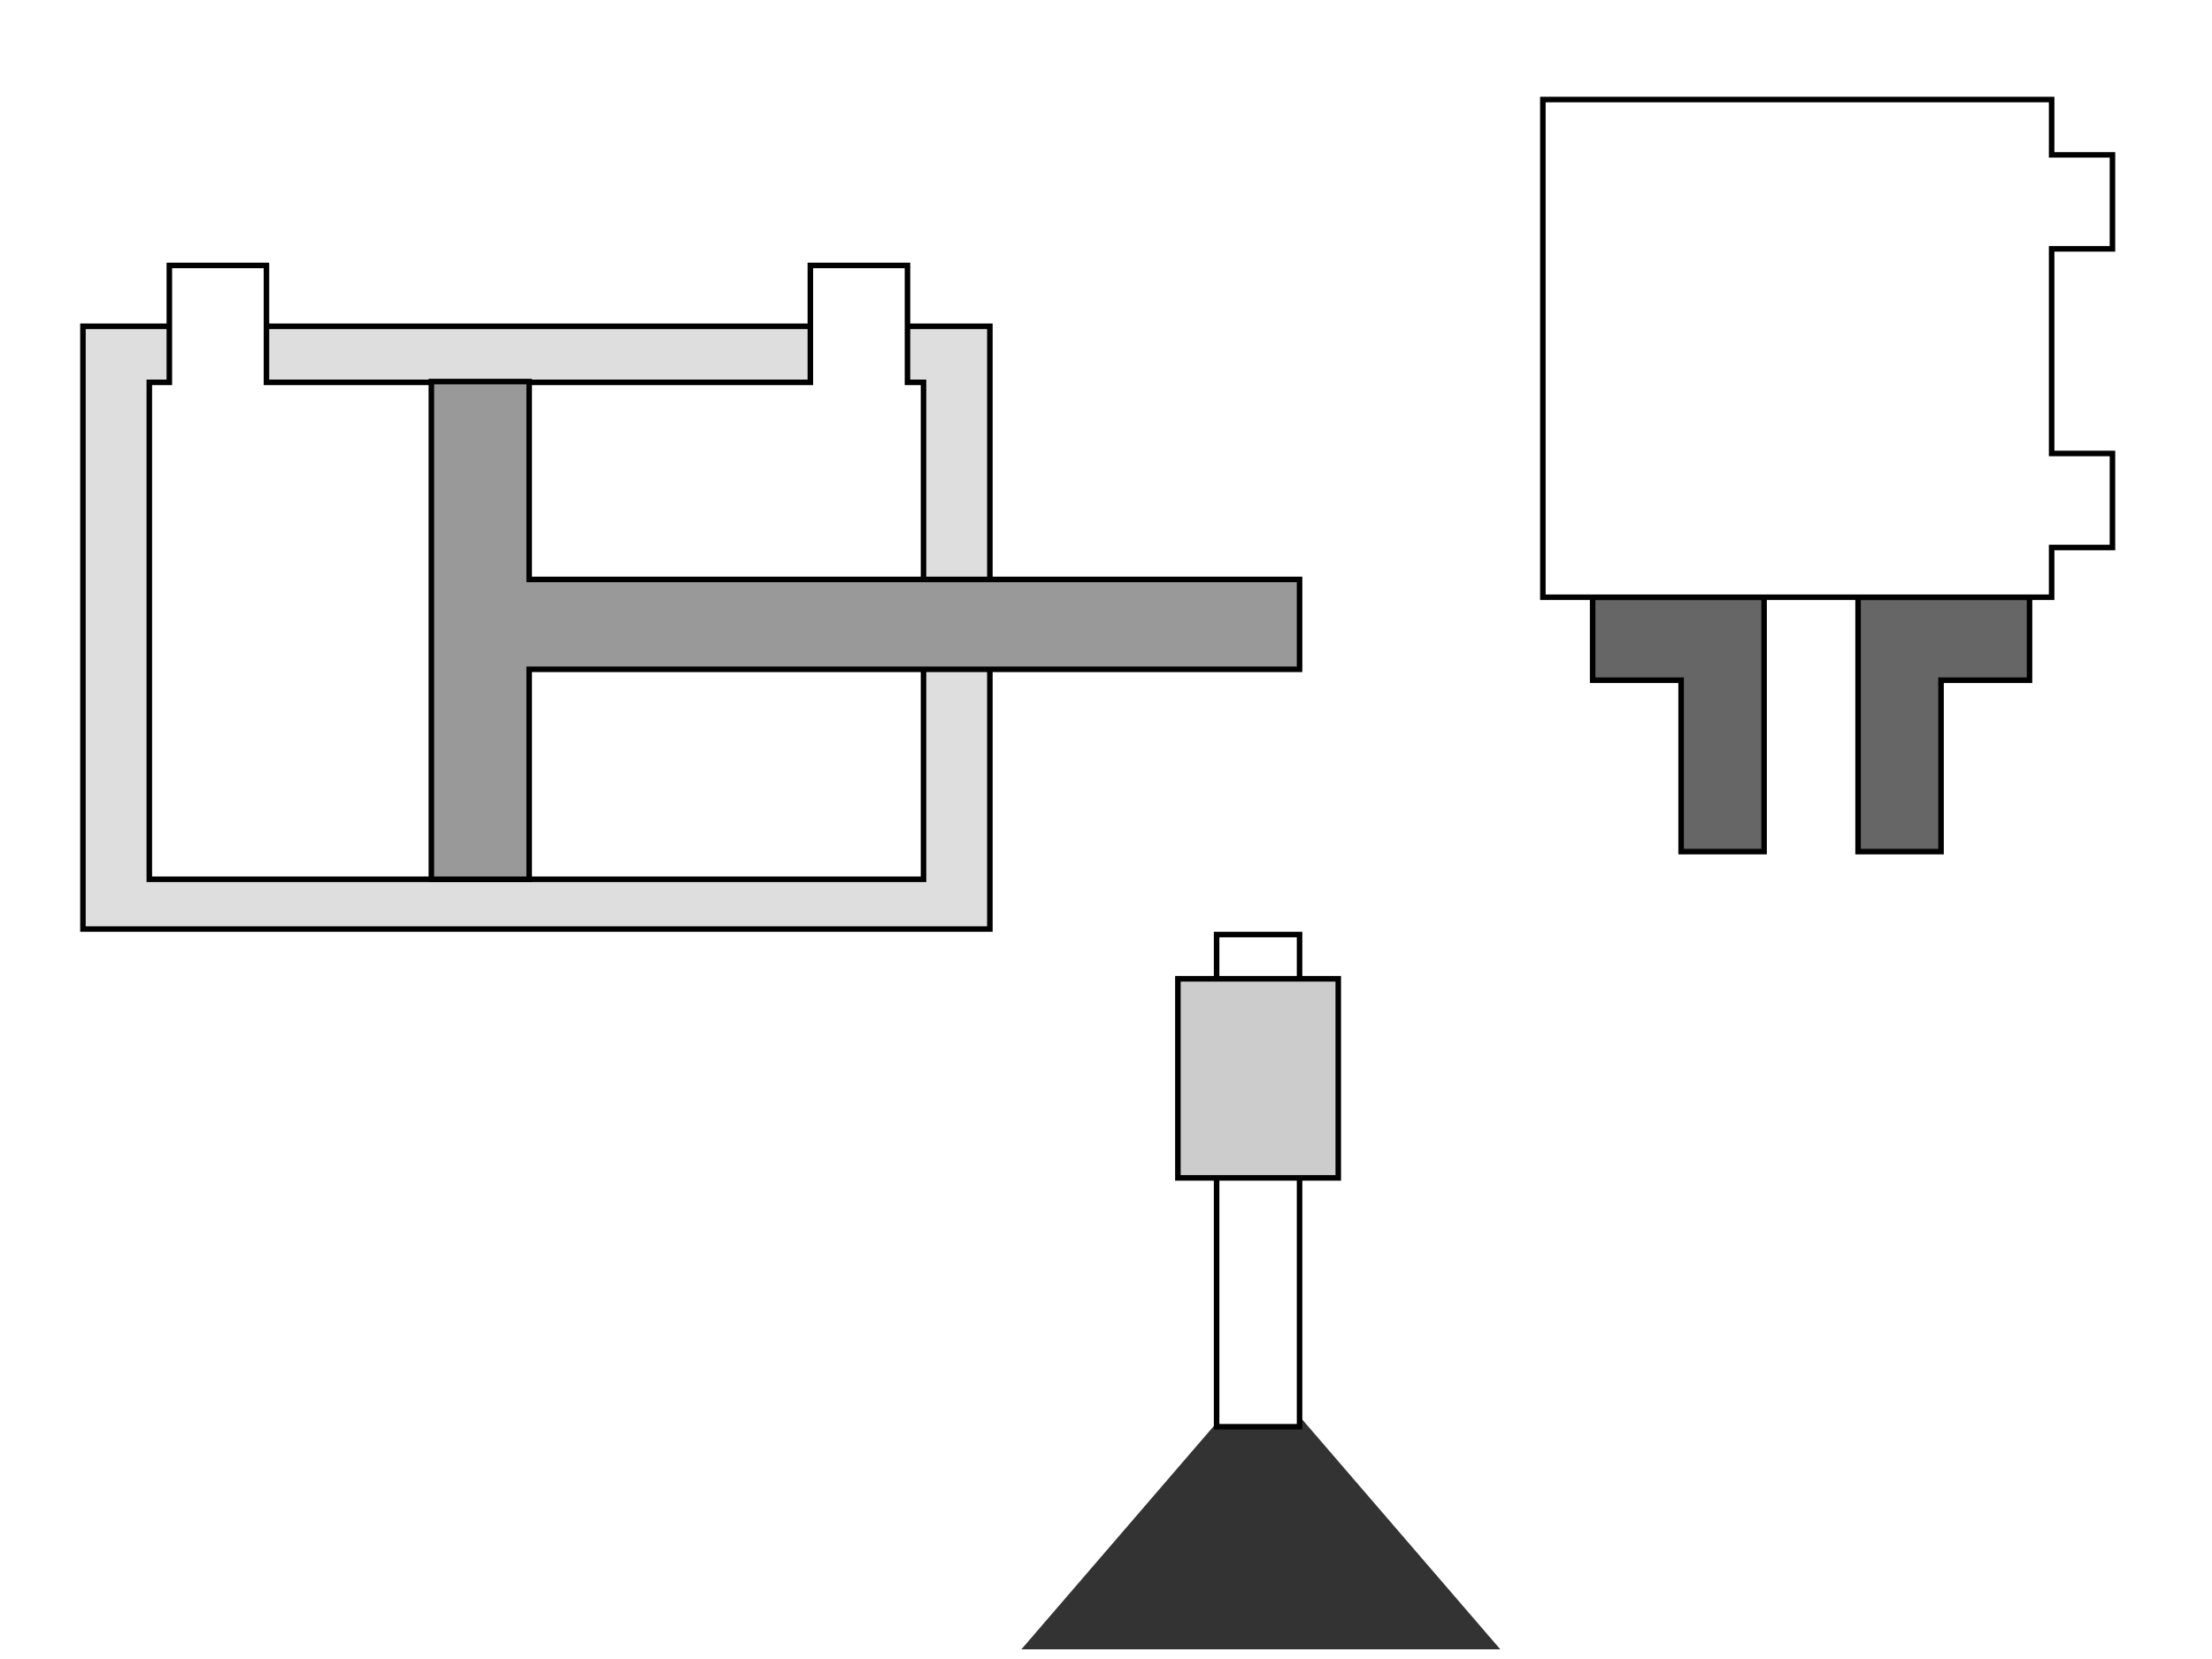 <svg xmlns="http://www.w3.org/2000/svg" width="400" height="300" fill="none" viewBox="0 0 400 300">
      <g clipPath="url(#a)">
        <path fill="#fff" d="M0 0h400v300H0z" />
        <path fill="#DEDEDE" stroke="#000" strokeWidth="2" d="M15 59h164v109H15z" />
        <path fill="#fff" stroke="#000" strokeWidth="2" d="M167 69.142V159H27V69.142h3.622V48h17.561v21.142h98.357V48h17.561v21.142H167Z" />
        <path fill="#999" stroke="#000" strokeWidth="2" d="M95.693 122.032V159H78V69h17.693v35.778H235v16.254H95.693v1Z" />
        <path fill="#333" d="m228 248 43.301 50.25h-86.602L228 248Z" />
        <path fill="#fff" stroke="#000" strokeWidth="2" d="M220 169h15v89h-15z" />
        <path fill="#CCC" stroke="#000" strokeWidth="2" d="M213 177h29v36h-29z" />
        <path fill="#666" stroke="#000" strokeWidth="2" d="M303 123h-15v-15h31v46h-15v-31h-1ZM352 123h-1v31h-15v-46h31v15h-15Z" />
        <path fill="#fff" stroke="#000" strokeWidth="2" d="M371 108h-92V18h92v10h11v17h-11v37h11v17h-11v9Z" />
      </g>
      <defs>
        <clipPath id="a">
          <path fill="#fff" d="M0 0h400v300H0z" />
        </clipPath>
      </defs>
    </svg>